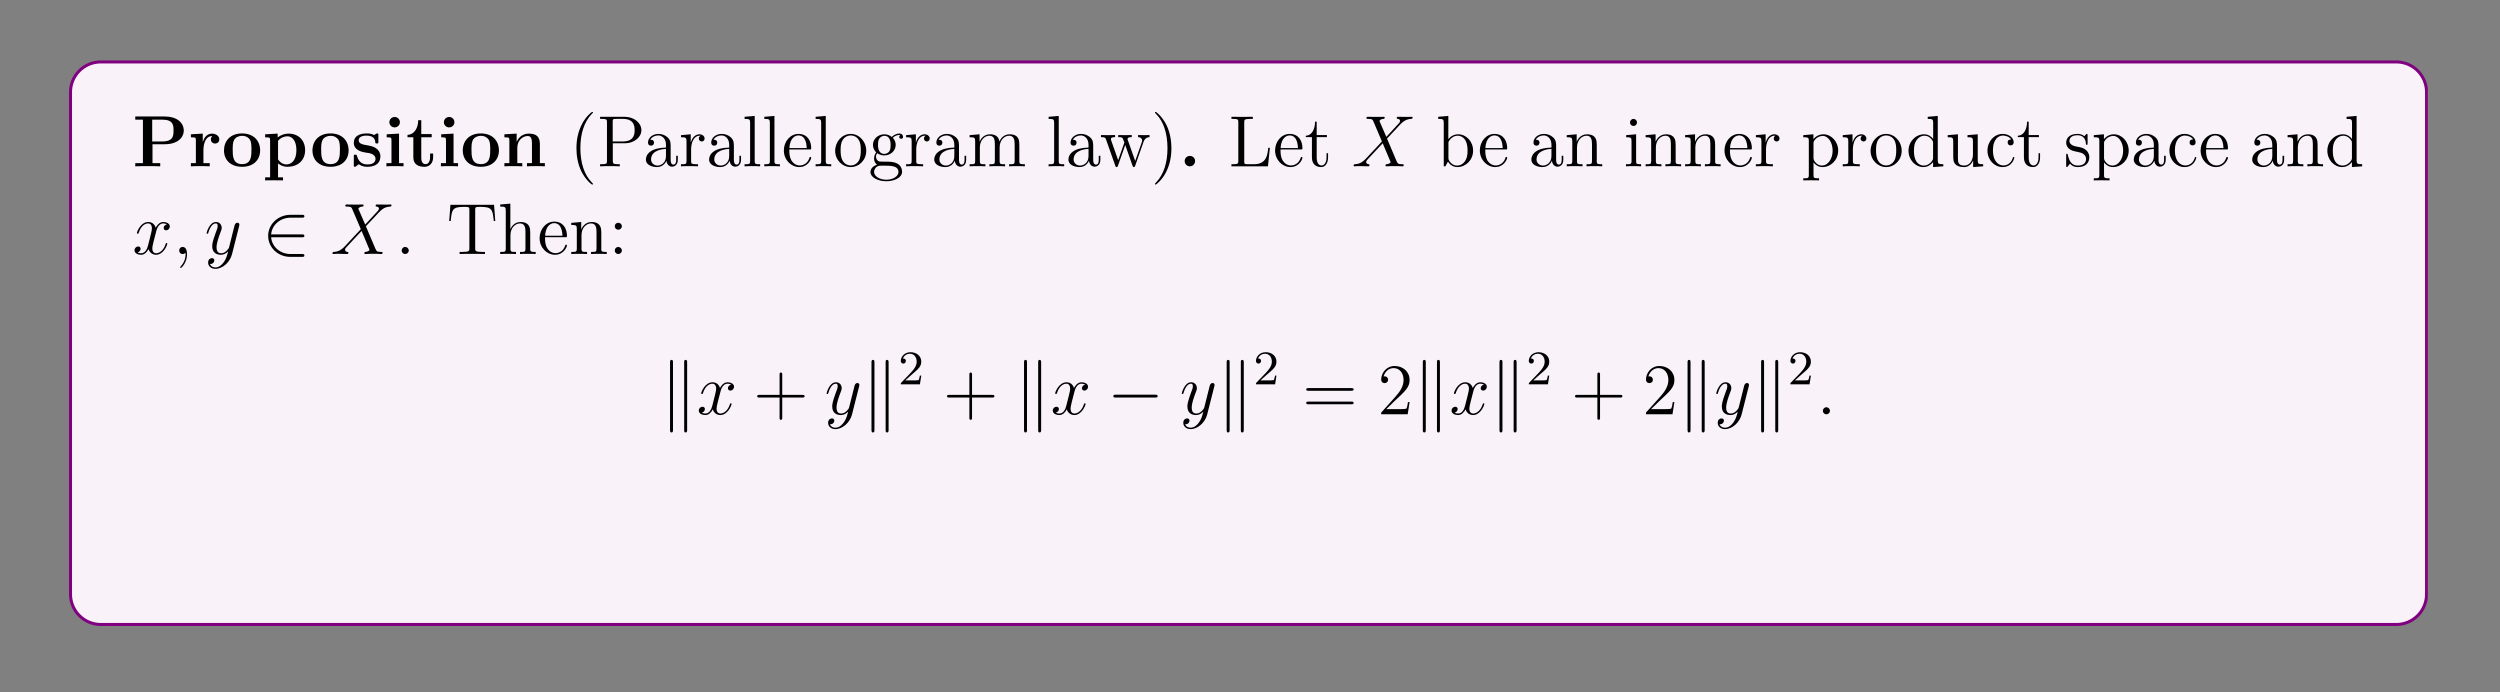 <?xml version="1.0" encoding="UTF-8"?>
<svg xmlns="http://www.w3.org/2000/svg" xmlns:xlink="http://www.w3.org/1999/xlink" width="408.468" height="113.076" viewBox="0 0 408.468 113.076">
<rect x="0" y="0" width="408.468" height="113.076" fill="#808080" stroke="none"/>
<defs>
<g>
<g id="glyph-0-0">
<path d="M 8.375 -5.844 C 8.375 -7.125 7.25 -8.141 5.297 -8.141 L 0.453 -8.141 L 0.453 -7.625 L 1.703 -7.625 L 1.703 -0.516 L 0.453 -0.516 L 0.453 0 C 0.797 -0.031 2.062 -0.031 2.484 -0.031 C 2.922 -0.031 4.188 -0.031 4.531 0 L 4.531 -0.516 L 3.266 -0.516 L 3.266 -3.609 L 5.297 -3.609 C 7.266 -3.609 8.375 -4.625 8.375 -5.844 Z M 6.703 -5.844 C 6.703 -5.062 6.703 -4.062 4.859 -4.062 L 3.219 -4.062 L 3.219 -7.625 L 4.859 -7.625 C 6.703 -7.625 6.703 -6.656 6.703 -5.844 Z M 6.703 -5.844 "/>
</g>
<g id="glyph-0-1">
<path d="M 5.062 -4.406 C 5.062 -5 4.453 -5.344 3.875 -5.344 C 2.938 -5.344 2.531 -4.516 2.375 -4.016 L 2.359 -4.016 L 2.359 -5.344 L 0.422 -5.234 L 0.422 -4.734 C 1.156 -4.734 1.234 -4.734 1.234 -4.266 L 1.234 -0.516 L 0.422 -0.516 L 0.422 0 C 0.688 -0.031 1.578 -0.031 1.906 -0.031 C 2.25 -0.031 3.219 -0.031 3.5 0 L 3.5 -0.516 L 2.469 -0.516 L 2.469 -2.672 C 2.469 -3.062 2.547 -4.953 3.938 -4.953 C 3.766 -4.812 3.688 -4.609 3.688 -4.406 C 3.688 -3.906 4.078 -3.719 4.375 -3.719 C 4.672 -3.719 5.062 -3.906 5.062 -4.406 Z M 5.062 -4.406 "/>
</g>
<g id="glyph-0-2">
<path d="M 6.281 -2.594 C 6.281 -4.203 5.188 -5.375 3.328 -5.375 C 1.406 -5.375 0.375 -4.141 0.375 -2.594 C 0.375 -1.047 1.453 0.078 3.328 0.078 C 5.25 0.078 6.281 -1.109 6.281 -2.594 Z M 4.859 -2.719 C 4.859 -1.734 4.859 -0.359 3.328 -0.359 C 1.797 -0.359 1.797 -1.75 1.797 -2.719 C 1.797 -3.266 1.797 -3.859 2.016 -4.297 C 2.281 -4.766 2.812 -4.984 3.328 -4.984 C 4 -4.984 4.422 -4.656 4.625 -4.328 C 4.859 -3.906 4.859 -3.281 4.859 -2.719 Z M 4.859 -2.719 "/>
</g>
<g id="glyph-0-3">
<path d="M 6.953 -2.641 C 6.953 -4.281 5.844 -5.344 4.25 -5.344 C 3.547 -5.344 2.938 -5.094 2.469 -4.719 L 2.469 -5.344 L 0.422 -5.234 L 0.422 -4.734 C 1.156 -4.734 1.234 -4.734 1.234 -4.266 L 1.234 1.797 L 0.422 1.797 L 0.422 2.297 C 0.688 2.281 1.547 2.281 1.875 2.281 C 2.203 2.281 3.078 2.281 3.344 2.297 L 3.344 1.797 L 2.531 1.797 L 2.531 -0.484 C 2.828 -0.219 3.344 0.078 4.062 0.078 C 5.688 0.078 6.953 -0.906 6.953 -2.641 Z M 5.531 -2.641 C 5.531 -0.922 4.672 -0.312 3.906 -0.312 C 3.406 -0.312 2.891 -0.578 2.531 -1.141 L 2.531 -4.156 C 2.969 -4.719 3.594 -4.906 4.062 -4.906 C 4.828 -4.906 5.531 -4.203 5.531 -2.641 Z M 5.531 -2.641 "/>
</g>
<g id="glyph-0-4">
<path d="M 4.797 -1.656 C 4.797 -2.219 4.5 -2.609 4.25 -2.828 C 3.766 -3.219 3.375 -3.297 2.734 -3.422 C 1.969 -3.547 1.25 -3.672 1.25 -4.25 C 1.25 -5.016 2.312 -5.016 2.562 -5.016 C 3.875 -5.016 3.953 -4.188 3.969 -3.891 C 3.984 -3.734 4.078 -3.734 4.219 -3.734 C 4.469 -3.734 4.469 -3.766 4.469 -4.047 L 4.469 -5.062 C 4.469 -5.297 4.469 -5.375 4.297 -5.375 C 4.219 -5.375 4.203 -5.375 4.016 -5.266 C 3.969 -5.234 3.844 -5.141 3.781 -5.109 C 3.453 -5.297 3.016 -5.375 2.578 -5.375 C 2.234 -5.375 0.453 -5.375 0.453 -3.828 C 0.453 -2.578 1.922 -2.328 2.281 -2.266 C 2.609 -2.203 3 -2.141 3.047 -2.141 C 3.516 -2.031 4 -1.734 4 -1.234 C 4 -0.312 2.922 -0.312 2.672 -0.312 C 2.062 -0.312 1.312 -0.516 0.984 -1.656 C 0.906 -1.891 0.906 -1.906 0.703 -1.906 C 0.453 -1.906 0.453 -1.875 0.453 -1.594 L 0.453 -0.234 C 0.453 -0.016 0.453 0.078 0.625 0.078 C 0.719 0.078 0.734 0.078 0.969 -0.125 L 1.281 -0.344 C 1.812 0.078 2.453 0.078 2.672 0.078 C 3.328 0.078 4.797 -0.078 4.797 -1.656 Z M 4.797 -1.656 "/>
</g>
<g id="glyph-0-5">
<path d="M 3.312 0 L 3.312 -0.516 L 2.578 -0.516 L 2.578 -5.344 L 0.562 -5.234 L 0.562 -4.734 C 1.25 -4.734 1.344 -4.734 1.344 -4.266 L 1.344 -0.516 L 0.516 -0.516 L 0.516 0 C 0.797 -0.031 1.609 -0.031 1.938 -0.031 C 2.266 -0.031 3.031 -0.031 3.312 0 Z M 2.719 -7.203 C 2.719 -7.703 2.312 -8.062 1.859 -8.062 C 1.375 -8.062 1 -7.672 1 -7.203 C 1 -6.719 1.406 -6.359 1.844 -6.359 C 2.344 -6.359 2.719 -6.75 2.719 -7.203 Z M 2.719 -7.203 "/>
</g>
<g id="glyph-0-6">
<path d="M 4.438 -1.469 L 4.438 -2.094 L 3.938 -2.094 L 3.938 -1.484 C 3.938 -0.703 3.578 -0.359 3.219 -0.359 C 2.5 -0.359 2.5 -1.156 2.5 -1.422 L 2.5 -4.75 L 4.203 -4.75 L 4.203 -5.266 L 2.5 -5.266 L 2.5 -7.531 L 2 -7.531 C 2 -6.359 1.422 -5.188 0.25 -5.141 L 0.25 -4.75 L 1.203 -4.75 L 1.203 -1.453 C 1.203 -0.203 2.188 0.078 3.031 0.078 C 3.906 0.078 4.438 -0.594 4.438 -1.469 Z M 4.438 -1.469 "/>
</g>
<g id="glyph-0-7">
<path d="M 7.109 0 L 7.109 -0.516 L 6.297 -0.516 L 6.297 -3.625 C 6.297 -4.75 5.812 -5.344 4.5 -5.344 C 3.656 -5.344 2.922 -4.922 2.516 -4.031 L 2.5 -4.031 L 2.5 -5.344 L 0.5 -5.234 L 0.5 -4.734 C 1.234 -4.734 1.312 -4.734 1.312 -4.266 L 1.312 -0.516 L 0.5 -0.516 L 0.5 0 C 0.766 -0.031 1.625 -0.031 1.953 -0.031 C 2.281 -0.031 3.156 -0.031 3.422 0 L 3.422 -0.516 L 2.609 -0.516 L 2.609 -3.031 C 2.609 -4.312 3.562 -4.953 4.312 -4.953 C 4.75 -4.953 5 -4.656 5 -3.766 L 5 -0.516 L 4.188 -0.516 L 4.188 0 C 4.453 -0.031 5.312 -0.031 5.641 -0.031 C 5.984 -0.031 6.844 -0.031 7.109 0 Z M 7.109 0 "/>
</g>
<g id="glyph-0-8">
<path d="M 2.703 -0.859 C 2.703 -1.344 2.312 -1.703 1.844 -1.703 C 1.391 -1.703 1 -1.344 1 -0.859 C 1 -0.375 1.391 0 1.844 0 C 2.312 0 2.703 -0.375 2.703 -0.859 Z M 2.703 -0.859 "/>
</g>
<g id="glyph-1-0">
<path d="M 3.859 2.875 C 3.859 2.844 3.859 2.828 3.656 2.625 C 2.469 1.422 1.797 -0.531 1.797 -2.953 C 1.797 -5.25 2.359 -7.234 3.734 -8.641 C 3.859 -8.734 3.859 -8.766 3.859 -8.797 C 3.859 -8.875 3.797 -8.891 3.75 -8.891 C 3.594 -8.891 2.625 -8.047 2.047 -6.875 C 1.438 -5.688 1.156 -4.406 1.156 -2.953 C 1.156 -1.891 1.328 -0.484 1.938 0.781 C 2.641 2.203 3.609 2.984 3.75 2.984 C 3.797 2.984 3.859 2.953 3.859 2.875 Z M 3.859 2.875 "/>
</g>
<g id="glyph-1-1">
<path d="M 7.25 -5.906 C 7.25 -7.062 6.094 -8.094 4.5 -8.094 L 0.5 -8.094 L 0.5 -7.75 L 0.734 -7.75 C 1.594 -7.75 1.625 -7.641 1.625 -7.203 L 1.625 -0.906 C 1.625 -0.469 1.594 -0.344 0.734 -0.344 L 0.5 -0.344 L 0.5 0 C 0.781 -0.031 1.75 -0.031 2.094 -0.031 C 2.453 -0.031 3.422 -0.031 3.719 0 L 3.719 -0.344 L 3.469 -0.344 C 2.625 -0.344 2.578 -0.469 2.578 -0.906 L 2.578 -3.766 L 4.594 -3.766 C 5.984 -3.766 7.25 -4.703 7.25 -5.906 Z M 6.141 -5.906 C 6.141 -5.406 6.141 -4.062 4.203 -4.062 L 2.562 -4.062 L 2.562 -7.281 C 2.562 -7.672 2.578 -7.75 3.109 -7.75 L 4.219 -7.75 C 6.141 -7.75 6.141 -6.422 6.141 -5.906 Z M 6.141 -5.906 "/>
</g>
<g id="glyph-1-2">
<path d="M 5.625 -1.062 L 5.625 -1.719 L 5.359 -1.719 L 5.359 -1.062 C 5.359 -0.375 5.078 -0.281 4.906 -0.281 C 4.453 -0.281 4.453 -0.906 4.453 -1.094 L 4.453 -3.172 C 4.453 -3.812 4.453 -4.281 3.938 -4.75 C 3.516 -5.125 2.984 -5.297 2.469 -5.297 C 1.5 -5.297 0.75 -4.656 0.75 -3.875 C 0.75 -3.531 0.969 -3.375 1.25 -3.375 C 1.531 -3.375 1.734 -3.562 1.734 -3.859 C 1.734 -4.344 1.297 -4.344 1.125 -4.344 C 1.406 -4.844 1.969 -5.047 2.438 -5.047 C 2.984 -5.047 3.688 -4.594 3.688 -3.531 L 3.688 -3.062 C 1.297 -3.031 0.406 -2.031 0.406 -1.109 C 0.406 -0.172 1.5 0.125 2.219 0.125 C 3 0.125 3.531 -0.359 3.766 -0.922 C 3.812 -0.375 4.172 0.062 4.688 0.062 C 4.938 0.062 5.625 -0.109 5.625 -1.062 Z M 3.688 -1.672 C 3.688 -0.516 2.828 -0.125 2.312 -0.125 C 1.734 -0.125 1.25 -0.547 1.25 -1.109 C 1.25 -2.688 3.266 -2.828 3.688 -2.844 Z M 3.688 -1.672 "/>
</g>
<g id="glyph-1-3">
<path d="M 4.188 -4.547 C 4.188 -4.891 3.859 -5.234 3.359 -5.234 C 2.344 -5.234 2 -4.141 1.938 -3.906 L 1.922 -3.906 L 1.922 -5.234 L 0.328 -5.094 L 0.328 -4.75 C 1.141 -4.75 1.234 -4.672 1.234 -4.094 L 1.234 -0.875 C 1.234 -0.344 1.109 -0.344 0.328 -0.344 L 0.328 0 C 0.672 -0.031 1.312 -0.031 1.672 -0.031 C 2 -0.031 2.828 -0.031 3.109 0 L 3.109 -0.344 L 2.875 -0.344 C 2 -0.344 1.984 -0.469 1.984 -0.906 L 1.984 -2.766 C 1.984 -3.906 2.453 -5 3.375 -5 C 3.469 -5 3.484 -5 3.531 -4.984 C 3.438 -4.938 3.25 -4.859 3.25 -4.547 C 3.25 -4.203 3.516 -4.062 3.719 -4.062 C 3.953 -4.062 4.188 -4.219 4.188 -4.547 Z M 4.188 -4.547 "/>
</g>
<g id="glyph-1-4">
<path d="M 2.938 0 L 2.938 -0.344 C 2.188 -0.344 2.047 -0.344 2.047 -0.875 L 2.047 -8.234 L 0.391 -8.094 L 0.391 -7.75 C 1.203 -7.75 1.297 -7.672 1.297 -7.094 L 1.297 -0.875 C 1.297 -0.344 1.156 -0.344 0.391 -0.344 L 0.391 0 C 0.719 -0.031 1.297 -0.031 1.656 -0.031 C 2.016 -0.031 2.609 -0.031 2.938 0 Z M 2.938 0 "/>
</g>
<g id="glyph-1-5">
<path d="M 4.828 -1.406 C 4.828 -1.484 4.766 -1.531 4.703 -1.531 C 4.594 -1.531 4.578 -1.469 4.547 -1.406 C 4.25 -0.422 3.453 -0.141 2.953 -0.141 C 2.453 -0.141 1.25 -0.469 1.25 -2.531 L 1.25 -2.75 L 4.547 -2.75 C 4.797 -2.75 4.828 -2.75 4.828 -2.984 C 4.828 -4.172 4.188 -5.297 2.75 -5.297 C 1.406 -5.297 0.359 -4.062 0.359 -2.594 C 0.359 -1.031 1.562 0.125 2.875 0.125 C 4.297 0.125 4.828 -1.156 4.828 -1.406 Z M 4.094 -2.984 L 1.266 -2.984 C 1.359 -4.844 2.406 -5.047 2.734 -5.047 C 4.016 -5.047 4.078 -3.375 4.094 -2.984 Z M 4.094 -2.984 "/>
</g>
<g id="glyph-1-6">
<path d="M 5.438 -2.531 C 5.438 -4.062 4.281 -5.297 2.906 -5.297 C 1.484 -5.297 0.359 -4.031 0.359 -2.531 C 0.359 -1.016 1.547 0.125 2.891 0.125 C 4.297 0.125 5.438 -1.047 5.438 -2.531 Z M 4.547 -2.641 C 4.547 -2.234 4.547 -1.5 4.234 -0.938 C 3.906 -0.375 3.359 -0.141 2.906 -0.141 C 2.469 -0.141 1.938 -0.328 1.594 -0.906 C 1.266 -1.453 1.25 -2.141 1.25 -2.641 C 1.25 -3.094 1.25 -3.812 1.625 -4.359 C 1.953 -4.859 2.484 -5.047 2.891 -5.047 C 3.359 -5.047 3.859 -4.844 4.172 -4.375 C 4.547 -3.828 4.547 -3.078 4.547 -2.641 Z M 4.547 -2.641 "/>
</g>
<g id="glyph-1-7">
<path d="M 5.641 -4.812 C 5.641 -5.031 5.469 -5.359 5.047 -5.359 C 4.438 -5.359 3.969 -4.984 3.812 -4.797 C 3.453 -5.078 3.031 -5.234 2.578 -5.234 C 1.516 -5.234 0.719 -4.422 0.719 -3.516 C 0.719 -2.828 1.141 -2.391 1.25 -2.281 C 1.109 -2.109 0.906 -1.766 0.906 -1.297 C 0.906 -0.609 1.312 -0.312 1.406 -0.266 C 0.859 -0.109 0.312 0.312 0.312 0.938 C 0.312 1.75 1.438 2.438 2.891 2.438 C 4.312 2.438 5.484 1.797 5.484 0.906 C 5.484 0.609 5.391 -0.078 4.688 -0.453 C 4.078 -0.766 3.484 -0.766 2.469 -0.766 C 1.75 -0.766 1.656 -0.766 1.453 -0.984 C 1.328 -1.109 1.219 -1.328 1.219 -1.578 C 1.219 -1.781 1.297 -1.984 1.406 -2.141 C 1.969 -1.781 2.438 -1.781 2.578 -1.781 C 3.641 -1.781 4.438 -2.578 4.438 -3.5 C 4.438 -3.812 4.344 -4.266 3.969 -4.656 C 4.422 -5.125 4.984 -5.125 5.047 -5.125 C 5.094 -5.125 5.141 -5.125 5.188 -5.094 C 5.078 -5.047 5.016 -4.938 5.016 -4.797 C 5.016 -4.641 5.141 -4.5 5.328 -4.5 C 5.422 -4.5 5.641 -4.547 5.641 -4.812 Z M 3.609 -3.516 C 3.609 -3.297 3.609 -2.812 3.422 -2.484 C 3.188 -2.141 2.828 -2.031 2.578 -2.031 C 1.547 -2.031 1.547 -3.219 1.547 -3.5 C 1.547 -3.719 1.547 -4.203 1.75 -4.516 C 1.969 -4.859 2.328 -4.984 2.578 -4.984 C 3.609 -4.984 3.609 -3.781 3.609 -3.516 Z M 4.891 0.922 C 4.891 1.625 4 2.188 2.906 2.188 C 1.766 2.188 0.906 1.594 0.906 0.922 C 0.906 0.828 0.922 0.375 1.375 0.062 C 1.641 -0.109 1.75 -0.109 2.578 -0.109 C 3.562 -0.109 4.891 -0.109 4.891 0.922 Z M 4.891 0.922 "/>
</g>
<g id="glyph-1-8">
<path d="M 9.406 0 L 9.406 -0.344 C 8.812 -0.344 8.516 -0.344 8.5 -0.703 L 8.5 -2.875 C 8.5 -3.984 8.5 -4.312 8.234 -4.703 C 7.891 -5.156 7.328 -5.234 6.922 -5.234 C 5.938 -5.234 5.438 -4.516 5.25 -4.062 C 5.094 -4.969 4.453 -5.234 3.703 -5.234 C 2.547 -5.234 2.094 -4.25 2 -4.016 L 2 -5.234 L 0.375 -5.094 L 0.375 -4.75 C 1.188 -4.75 1.281 -4.672 1.281 -4.094 L 1.281 -0.875 C 1.281 -0.344 1.156 -0.344 0.375 -0.344 L 0.375 0 C 0.688 -0.031 1.328 -0.031 1.656 -0.031 C 2 -0.031 2.641 -0.031 2.953 0 L 2.953 -0.344 C 2.188 -0.344 2.047 -0.344 2.047 -0.875 L 2.047 -3.078 C 2.047 -4.328 2.875 -5 3.609 -5 C 4.344 -5 4.5 -4.391 4.5 -3.672 L 4.5 -0.875 C 4.5 -0.344 4.375 -0.344 3.609 -0.344 L 3.609 0 C 3.906 -0.031 4.547 -0.031 4.891 -0.031 C 5.234 -0.031 5.875 -0.031 6.172 0 L 6.172 -0.344 C 5.422 -0.344 5.281 -0.344 5.281 -0.875 L 5.281 -3.078 C 5.281 -4.328 6.094 -5 6.828 -5 C 7.562 -5 7.734 -4.391 7.734 -3.672 L 7.734 -0.875 C 7.734 -0.344 7.609 -0.344 6.828 -0.344 L 6.828 0 C 7.141 -0.031 7.781 -0.031 8.109 -0.031 C 8.453 -0.031 9.094 -0.031 9.406 0 Z M 9.406 0 "/>
</g>
<g id="glyph-1-9">
<path d="M 8.156 -4.766 L 8.156 -5.109 C 7.859 -5.094 7.656 -5.094 7.281 -5.094 L 6.281 -5.109 L 6.281 -4.766 C 6.812 -4.75 6.953 -4.422 6.953 -4.203 C 6.953 -4.203 6.953 -4.109 6.906 -3.984 L 5.812 -0.875 L 4.625 -4.234 C 4.562 -4.375 4.562 -4.406 4.562 -4.438 C 4.562 -4.766 5 -4.766 5.25 -4.766 L 5.25 -5.109 C 4.922 -5.094 4.438 -5.094 4.094 -5.094 L 3.031 -5.109 L 3.031 -4.766 C 3.469 -4.766 3.625 -4.75 3.766 -4.594 C 3.812 -4.516 3.969 -4.125 4.047 -3.891 L 3.031 -1 L 1.891 -4.219 C 1.844 -4.375 1.844 -4.406 1.844 -4.453 C 1.844 -4.766 2.297 -4.766 2.531 -4.766 L 2.531 -5.109 C 2.234 -5.094 1.641 -5.094 1.312 -5.094 L 0.219 -5.109 L 0.219 -4.766 C 0.812 -4.766 0.938 -4.719 1.062 -4.344 L 2.562 -0.094 C 2.609 0.031 2.641 0.125 2.781 0.125 C 2.875 0.125 2.938 0.078 3 -0.109 L 4.188 -3.484 L 5.375 -0.109 C 5.438 0.078 5.484 0.125 5.594 0.125 C 5.734 0.125 5.766 0.031 5.812 -0.094 L 7.172 -3.984 C 7.438 -4.734 7.953 -4.75 8.156 -4.766 Z M 8.156 -4.766 "/>
</g>
<g id="glyph-1-10">
<path d="M 3.344 -2.953 C 3.344 -3.859 3.219 -5.328 2.562 -6.703 C 1.859 -8.125 0.891 -8.891 0.766 -8.891 C 0.719 -8.891 0.656 -8.875 0.656 -8.797 C 0.656 -8.766 0.656 -8.734 0.859 -8.531 C 2.047 -7.344 2.703 -5.391 2.703 -2.969 C 2.703 -0.672 2.141 1.312 0.766 2.719 C 0.656 2.828 0.656 2.844 0.656 2.875 C 0.656 2.953 0.719 2.984 0.766 2.984 C 0.906 2.984 1.891 2.125 2.469 0.953 C 3.078 -0.25 3.344 -1.531 3.344 -2.953 Z M 3.344 -2.953 "/>
</g>
<g id="glyph-1-11">
<path d="M 6.766 -3.031 L 6.5 -3.031 C 6.375 -1.844 6.219 -0.344 4.156 -0.344 L 3.125 -0.344 C 2.594 -0.344 2.578 -0.422 2.578 -0.812 L 2.578 -7.188 C 2.578 -7.609 2.594 -7.75 3.625 -7.75 L 3.984 -7.75 L 3.984 -8.094 C 3.641 -8.078 2.594 -8.078 2.188 -8.078 C 1.828 -8.078 0.766 -8.078 0.484 -8.094 L 0.484 -7.75 L 0.719 -7.75 C 1.578 -7.75 1.609 -7.641 1.609 -7.203 L 1.609 -0.906 C 1.609 -0.469 1.578 -0.344 0.719 -0.344 L 0.484 -0.344 L 0.484 0 L 6.453 0 Z M 6.766 -3.031 "/>
</g>
<g id="glyph-1-12">
<path d="M 3.859 -1.469 L 3.859 -2.141 L 3.609 -2.141 L 3.609 -1.5 C 3.609 -0.641 3.266 -0.141 2.797 -0.141 C 2 -0.141 2 -1.25 2 -1.453 L 2 -4.766 L 3.672 -4.766 L 3.672 -5.109 L 2 -5.109 L 2 -7.297 L 1.734 -7.297 C 1.719 -6.172 1.297 -5.047 0.219 -5 L 0.219 -4.766 L 1.219 -4.766 L 1.219 -1.469 C 1.219 -0.156 2.094 0.125 2.734 0.125 C 3.469 0.125 3.859 -0.609 3.859 -1.469 Z M 3.859 -1.469 "/>
</g>
<g id="glyph-1-13">
<path d="M 6.031 -2.562 C 6.031 -4.062 4.906 -5.234 3.594 -5.234 C 2.938 -5.234 2.391 -4.938 1.984 -4.438 L 1.984 -8.234 L 0.328 -8.094 L 0.328 -7.75 C 1.141 -7.75 1.234 -7.672 1.234 -7.094 L 1.234 0 L 1.5 0 L 1.922 -0.766 C 2.188 -0.328 2.703 0.125 3.469 0.125 C 4.828 0.125 6.031 -1.031 6.031 -2.562 Z M 5.125 -2.578 C 5.125 -1.781 5 -1.281 4.719 -0.859 C 4.484 -0.484 4.016 -0.125 3.422 -0.125 C 2.781 -0.125 2.359 -0.531 2.156 -0.859 C 2 -1.109 2 -1.156 2 -1.359 L 2 -3.797 C 2 -4.016 2 -4.031 2.141 -4.219 C 2.422 -4.656 2.938 -5 3.516 -5 C 3.875 -5 5.125 -4.844 5.125 -2.578 Z M 5.125 -2.578 "/>
</g>
<g id="glyph-1-14">
<path d="M 6.172 0 L 6.172 -0.344 C 5.578 -0.344 5.297 -0.344 5.281 -0.703 L 5.281 -2.875 C 5.281 -3.984 5.281 -4.312 5 -4.703 C 4.656 -5.156 4.109 -5.234 3.703 -5.234 C 2.547 -5.234 2.094 -4.25 2 -4.016 L 2 -5.234 L 0.375 -5.094 L 0.375 -4.75 C 1.188 -4.75 1.281 -4.672 1.281 -4.094 L 1.281 -0.875 C 1.281 -0.344 1.156 -0.344 0.375 -0.344 L 0.375 0 C 0.688 -0.031 1.328 -0.031 1.656 -0.031 C 2 -0.031 2.641 -0.031 2.953 0 L 2.953 -0.344 C 2.188 -0.344 2.047 -0.344 2.047 -0.875 L 2.047 -3.078 C 2.047 -4.328 2.875 -5 3.609 -5 C 4.344 -5 4.5 -4.391 4.5 -3.672 L 4.5 -0.875 C 4.5 -0.344 4.375 -0.344 3.609 -0.344 L 3.609 0 C 3.906 -0.031 4.547 -0.031 4.891 -0.031 C 5.234 -0.031 5.875 -0.031 6.172 0 Z M 6.172 0 "/>
</g>
<g id="glyph-1-15">
<path d="M 2.859 0 L 2.859 -0.344 C 2.094 -0.344 2.047 -0.406 2.047 -0.859 L 2.047 -5.234 L 0.422 -5.094 L 0.422 -4.75 C 1.188 -4.75 1.297 -4.688 1.297 -4.109 L 1.297 -0.875 C 1.297 -0.344 1.156 -0.344 0.391 -0.344 L 0.391 0 C 0.719 -0.031 1.297 -0.031 1.641 -0.031 C 1.766 -0.031 2.453 -0.031 2.859 0 Z M 2.188 -7.156 C 2.188 -7.516 1.906 -7.75 1.625 -7.75 C 1.297 -7.75 1.047 -7.484 1.047 -7.156 C 1.047 -6.859 1.297 -6.594 1.609 -6.594 C 1.969 -6.594 2.188 -6.875 2.188 -7.156 Z M 2.188 -7.156 "/>
</g>
<g id="glyph-1-16">
<path d="M 6.031 -2.562 C 6.031 -4.062 4.906 -5.234 3.609 -5.234 C 2.578 -5.234 2.016 -4.484 1.984 -4.438 L 1.984 -5.234 L 0.328 -5.094 L 0.328 -4.75 C 1.156 -4.75 1.234 -4.672 1.234 -4.156 L 1.234 1.422 C 1.234 1.953 1.109 1.953 0.328 1.953 L 0.328 2.297 C 0.641 2.281 1.281 2.281 1.609 2.281 C 1.953 2.281 2.594 2.281 2.906 2.297 L 2.906 1.953 C 2.141 1.953 2 1.953 2 1.422 L 2 -0.641 C 2.219 -0.344 2.703 0.125 3.469 0.125 C 4.828 0.125 6.031 -1.031 6.031 -2.562 Z M 5.125 -2.562 C 5.125 -1.156 4.312 -0.125 3.406 -0.125 C 3.031 -0.125 2.688 -0.266 2.453 -0.5 C 2.188 -0.766 2 -1.016 2 -1.344 L 2 -3.781 C 2 -4.016 2 -4.016 2.141 -4.203 C 2.484 -4.75 3.078 -4.969 3.516 -4.969 C 4.406 -4.969 5.125 -3.891 5.125 -2.562 Z M 5.125 -2.562 "/>
</g>
<g id="glyph-1-17">
<path d="M 6.109 0 L 6.109 -0.344 C 5.297 -0.344 5.203 -0.422 5.203 -1.016 L 5.203 -8.234 L 3.562 -8.094 L 3.562 -7.75 C 4.359 -7.75 4.453 -7.672 4.453 -7.094 L 4.453 -4.469 C 4.203 -4.812 3.703 -5.234 2.984 -5.234 C 1.594 -5.234 0.422 -4.062 0.422 -2.547 C 0.422 -1.047 1.547 0.125 2.844 0.125 C 3.75 0.125 4.266 -0.469 4.438 -0.703 L 4.438 0.125 Z M 4.438 -1.391 C 4.438 -1.172 4.438 -1.141 4.266 -0.875 C 3.984 -0.469 3.5 -0.125 2.906 -0.125 C 2.594 -0.125 1.312 -0.234 1.312 -2.531 C 1.312 -3.391 1.453 -3.859 1.719 -4.25 C 1.953 -4.625 2.438 -5 3.031 -5 C 3.766 -5 4.172 -4.453 4.297 -4.266 C 4.438 -4.062 4.438 -4.047 4.438 -3.828 Z M 4.438 -1.391 "/>
</g>
<g id="glyph-1-18">
<path d="M 6.172 0 L 6.172 -0.344 C 5.375 -0.344 5.281 -0.422 5.281 -1.016 L 5.281 -5.234 L 3.609 -5.094 L 3.609 -4.75 C 4.406 -4.75 4.5 -4.672 4.5 -4.094 L 4.5 -1.969 C 4.5 -0.953 3.969 -0.125 3.078 -0.125 C 2.109 -0.125 2.047 -0.672 2.047 -1.297 L 2.047 -5.234 L 0.375 -5.094 L 0.375 -4.75 C 1.281 -4.75 1.281 -4.719 1.281 -3.672 L 1.281 -1.891 C 1.281 -1.156 1.281 -0.719 1.641 -0.328 C 1.922 -0.031 2.406 0.125 3.016 0.125 C 3.219 0.125 3.594 0.125 4 -0.219 C 4.344 -0.5 4.531 -0.953 4.531 -0.953 L 4.531 0.125 Z M 6.172 0 "/>
</g>
<g id="glyph-1-19">
<path d="M 4.812 -1.406 C 4.812 -1.516 4.734 -1.516 4.703 -1.516 C 4.594 -1.516 4.578 -1.484 4.547 -1.344 C 4.281 -0.5 3.641 -0.141 3 -0.141 C 2.281 -0.141 1.312 -0.766 1.312 -2.578 C 1.312 -4.547 2.328 -5.031 2.922 -5.031 C 3.375 -5.031 4.016 -4.844 4.297 -4.391 C 4.156 -4.391 3.719 -4.391 3.719 -3.906 C 3.719 -3.609 3.906 -3.422 4.203 -3.422 C 4.469 -3.422 4.703 -3.578 4.703 -3.922 C 4.703 -4.719 3.859 -5.297 2.906 -5.297 C 1.516 -5.297 0.422 -4.062 0.422 -2.562 C 0.422 -1.047 1.547 0.125 2.891 0.125 C 4.453 0.125 4.812 -1.297 4.812 -1.406 Z M 4.812 -1.406 "/>
</g>
<g id="glyph-1-20">
<path d="M 4.172 -1.5 C 4.172 -2.141 3.781 -2.531 3.672 -2.625 C 3.25 -3 2.922 -3.078 2.141 -3.219 C 1.797 -3.281 0.922 -3.453 0.922 -4.156 C 0.922 -4.531 1.172 -5.078 2.234 -5.078 C 3.531 -5.078 3.609 -3.969 3.625 -3.609 C 3.641 -3.516 3.719 -3.516 3.766 -3.516 C 3.891 -3.516 3.891 -3.562 3.891 -3.781 L 3.891 -5.016 C 3.891 -5.234 3.891 -5.297 3.766 -5.297 C 3.672 -5.297 3.453 -5.031 3.375 -4.922 C 3 -5.219 2.625 -5.297 2.25 -5.297 C 0.812 -5.297 0.391 -4.5 0.391 -3.859 C 0.391 -3.719 0.391 -3.312 0.844 -2.891 C 1.219 -2.562 1.625 -2.484 2.172 -2.375 C 2.828 -2.234 2.984 -2.203 3.266 -1.969 C 3.484 -1.797 3.641 -1.531 3.641 -1.203 C 3.641 -0.688 3.344 -0.125 2.297 -0.125 C 1.516 -0.125 0.953 -0.562 0.688 -1.75 C 0.641 -1.969 0.625 -2 0.625 -2 C 0.609 -2.047 0.562 -2.047 0.516 -2.047 C 0.391 -2.047 0.391 -1.984 0.391 -1.766 L 0.391 -0.156 C 0.391 0.062 0.391 0.125 0.516 0.125 C 0.562 0.125 0.578 0.109 0.781 -0.141 C 0.844 -0.219 0.844 -0.25 1.016 -0.438 C 1.469 0.125 2.109 0.125 2.312 0.125 C 3.562 0.125 4.172 -0.562 4.172 -1.5 Z M 4.172 -1.5 "/>
</g>
<g id="glyph-1-21">
<path d="M 2.188 -0.578 C 2.188 -0.906 1.906 -1.156 1.609 -1.156 C 1.266 -1.156 1.031 -0.875 1.031 -0.578 C 1.031 -0.219 1.328 0 1.594 0 C 1.922 0 2.188 -0.25 2.188 -0.578 Z M 2.188 -0.578 "/>
</g>
<g id="glyph-1-22">
<path d="M 7.953 -5.391 L 7.75 -8.047 L 0.625 -8.047 L 0.422 -5.391 L 0.672 -5.391 C 0.844 -7.266 0.953 -7.703 2.828 -7.703 C 3.031 -7.703 3.375 -7.703 3.469 -7.672 C 3.703 -7.641 3.719 -7.5 3.719 -7.219 L 3.719 -0.906 C 3.719 -0.516 3.719 -0.344 2.547 -0.344 L 2.125 -0.344 L 2.125 0 C 2.5 -0.031 3.719 -0.031 4.188 -0.031 C 4.656 -0.031 5.875 -0.031 6.266 0 L 6.266 -0.344 L 5.828 -0.344 C 4.672 -0.344 4.672 -0.516 4.672 -0.906 L 4.672 -7.219 C 4.672 -7.516 4.703 -7.625 4.891 -7.672 C 4.984 -7.703 5.328 -7.703 5.547 -7.703 C 7.422 -7.703 7.531 -7.266 7.703 -5.391 Z M 7.953 -5.391 "/>
</g>
<g id="glyph-1-23">
<path d="M 6.172 0 L 6.172 -0.344 C 5.578 -0.344 5.297 -0.344 5.281 -0.703 L 5.281 -2.875 C 5.281 -3.984 5.281 -4.312 5 -4.703 C 4.656 -5.156 4.109 -5.234 3.703 -5.234 C 2.688 -5.234 2.203 -4.453 2.047 -4.094 L 2.031 -4.094 L 2.031 -8.234 L 0.375 -8.094 L 0.375 -7.75 C 1.188 -7.75 1.281 -7.672 1.281 -7.094 L 1.281 -0.875 C 1.281 -0.344 1.156 -0.344 0.375 -0.344 L 0.375 0 C 0.688 -0.031 1.328 -0.031 1.656 -0.031 C 2 -0.031 2.641 -0.031 2.953 0 L 2.953 -0.344 C 2.188 -0.344 2.047 -0.344 2.047 -0.875 L 2.047 -3.078 C 2.047 -4.328 2.875 -5 3.609 -5 C 4.344 -5 4.5 -4.391 4.5 -3.672 L 4.5 -0.875 C 4.5 -0.344 4.375 -0.344 3.609 -0.344 L 3.609 0 C 3.906 -0.031 4.547 -0.031 4.891 -0.031 C 5.234 -0.031 5.875 -0.031 6.172 0 Z M 6.172 0 "/>
</g>
<g id="glyph-1-24">
<path d="M 2.188 -4.547 C 2.188 -4.859 1.906 -5.109 1.609 -5.109 C 1.266 -5.109 1.031 -4.844 1.031 -4.547 C 1.031 -4.188 1.328 -3.969 1.594 -3.969 C 1.922 -3.969 2.188 -4.203 2.188 -4.547 Z M 2.188 -0.578 C 2.188 -0.906 1.906 -1.156 1.609 -1.156 C 1.266 -1.156 1.031 -0.875 1.031 -0.578 C 1.031 -0.219 1.328 0 1.594 0 C 1.922 0 2.188 -0.25 2.188 -0.578 Z M 2.188 -0.578 "/>
</g>
<g id="glyph-2-0">
<path d="M 5.641 -4.812 L 4.516 -7.406 C 4.672 -7.703 5.031 -7.75 5.172 -7.75 C 5.234 -7.75 5.375 -7.766 5.375 -7.969 C 5.375 -8.094 5.266 -8.094 5.188 -8.094 C 5 -8.094 4.75 -8.078 4.547 -8.078 L 3.859 -8.078 C 3.141 -8.078 2.625 -8.094 2.609 -8.094 C 2.516 -8.094 2.391 -8.094 2.391 -7.875 C 2.391 -7.75 2.5 -7.75 2.656 -7.75 C 3.344 -7.75 3.391 -7.641 3.516 -7.359 L 4.922 -4.062 L 2.344 -1.297 C 1.922 -0.844 1.406 -0.391 0.531 -0.344 C 0.391 -0.328 0.297 -0.328 0.297 -0.125 C 0.297 -0.078 0.312 0 0.438 0 C 0.609 0 0.781 -0.031 0.953 -0.031 L 1.5 -0.031 C 1.891 -0.031 2.297 0 2.672 0 C 2.75 0 2.891 0 2.891 -0.219 C 2.891 -0.328 2.812 -0.344 2.734 -0.344 C 2.5 -0.375 2.344 -0.5 2.344 -0.688 C 2.344 -0.891 2.484 -1.031 2.828 -1.391 L 3.891 -2.531 C 4.156 -2.812 4.781 -3.5 5.047 -3.766 L 6.281 -0.844 C 6.297 -0.812 6.344 -0.703 6.344 -0.688 C 6.344 -0.578 6.078 -0.375 5.703 -0.344 C 5.641 -0.344 5.5 -0.328 5.5 -0.125 C 5.5 0 5.625 0 5.688 0 C 5.875 0 6.125 -0.031 6.328 -0.031 L 7.625 -0.031 C 7.844 -0.031 8.062 0 8.266 0 C 8.344 0 8.484 0 8.484 -0.219 C 8.484 -0.344 8.359 -0.344 8.25 -0.344 C 7.547 -0.359 7.516 -0.422 7.312 -0.859 L 5.75 -4.531 L 7.266 -6.141 C 7.375 -6.266 7.656 -6.562 7.75 -6.672 C 8.266 -7.203 8.734 -7.703 9.703 -7.75 C 9.812 -7.766 9.938 -7.766 9.938 -7.969 C 9.938 -8.094 9.828 -8.094 9.781 -8.094 C 9.625 -8.094 9.438 -8.078 9.281 -8.078 L 8.734 -8.078 C 8.344 -8.078 7.938 -8.094 7.562 -8.094 C 7.484 -8.094 7.344 -8.094 7.344 -7.891 C 7.344 -7.766 7.422 -7.75 7.5 -7.75 C 7.688 -7.734 7.891 -7.641 7.891 -7.406 L 7.875 -7.391 C 7.859 -7.312 7.844 -7.188 7.703 -7.047 Z M 5.641 -4.812 "/>
</g>
<g id="glyph-2-1">
<path d="M 5.625 -4.844 C 5.234 -4.766 5.094 -4.484 5.094 -4.25 C 5.094 -3.969 5.328 -3.875 5.484 -3.875 C 5.844 -3.875 6.094 -4.188 6.094 -4.5 C 6.094 -5 5.531 -5.234 5.031 -5.234 C 4.312 -5.234 3.906 -4.516 3.797 -4.297 C 3.516 -5.188 2.781 -5.234 2.578 -5.234 C 1.359 -5.234 0.719 -3.672 0.719 -3.422 C 0.719 -3.375 0.766 -3.312 0.859 -3.312 C 0.953 -3.312 0.969 -3.375 1 -3.422 C 1.406 -4.75 2.188 -5 2.531 -5 C 3.078 -5 3.172 -4.5 3.172 -4.203 C 3.172 -3.953 3.109 -3.672 2.969 -3.109 L 2.562 -1.484 C 2.391 -0.766 2.047 -0.125 1.406 -0.125 C 1.359 -0.125 1.062 -0.125 0.812 -0.266 C 1.234 -0.359 1.328 -0.719 1.328 -0.859 C 1.328 -1.094 1.156 -1.234 0.922 -1.234 C 0.641 -1.234 0.328 -0.984 0.328 -0.609 C 0.328 -0.109 0.891 0.125 1.406 0.125 C 1.969 0.125 2.375 -0.328 2.625 -0.812 C 2.812 -0.125 3.406 0.125 3.844 0.125 C 5.047 0.125 5.688 -1.438 5.688 -1.703 C 5.688 -1.75 5.641 -1.797 5.578 -1.797 C 5.469 -1.797 5.453 -1.75 5.422 -1.656 C 5.094 -0.609 4.406 -0.125 3.875 -0.125 C 3.469 -0.125 3.234 -0.422 3.234 -0.906 C 3.234 -1.172 3.281 -1.359 3.469 -2.141 L 3.891 -3.766 C 4.062 -4.469 4.469 -5 5.016 -5 C 5.047 -5 5.375 -5 5.625 -4.844 Z M 5.625 -4.844 "/>
</g>
<g id="glyph-2-2">
<path d="M 2.312 0.047 C 2.312 -0.641 2.094 -1.156 1.594 -1.156 C 1.219 -1.156 1.031 -0.844 1.031 -0.578 C 1.031 -0.312 1.203 0 1.609 0 C 1.766 0 1.891 -0.047 2 -0.156 C 2.031 -0.172 2.047 -0.172 2.047 -0.172 C 2.078 -0.172 2.078 -0.016 2.078 0.047 C 2.078 0.438 2 1.203 1.312 1.984 C 1.188 2.125 1.188 2.141 1.188 2.172 C 1.188 2.234 1.25 2.281 1.297 2.281 C 1.406 2.281 2.312 1.406 2.312 0.047 Z M 2.312 0.047 "/>
</g>
<g id="glyph-2-3">
<path d="M 3.125 1.328 C 2.797 1.781 2.344 2.188 1.75 2.188 C 1.609 2.188 1.047 2.156 0.859 1.609 C 0.906 1.625 0.953 1.625 0.984 1.625 C 1.344 1.625 1.578 1.312 1.578 1.047 C 1.578 0.766 1.359 0.672 1.172 0.672 C 0.984 0.672 0.562 0.812 0.562 1.406 C 0.562 2 1.078 2.422 1.75 2.422 C 2.938 2.422 4.141 1.328 4.469 0.016 L 5.641 -4.609 C 5.641 -4.672 5.672 -4.75 5.672 -4.812 C 5.672 -5 5.531 -5.109 5.344 -5.109 C 5.234 -5.109 5 -5.062 4.891 -4.703 L 4.016 -1.219 C 3.969 -1.016 3.969 -0.984 3.859 -0.859 C 3.625 -0.516 3.234 -0.125 2.672 -0.125 C 2 -0.125 1.938 -0.766 1.938 -1.094 C 1.938 -1.766 2.266 -2.688 2.578 -3.531 C 2.719 -3.875 2.781 -4.047 2.781 -4.281 C 2.781 -4.781 2.438 -5.234 1.844 -5.234 C 0.766 -5.234 0.312 -3.516 0.312 -3.422 C 0.312 -3.375 0.375 -3.312 0.453 -3.312 C 0.562 -3.312 0.562 -3.359 0.609 -3.516 C 0.906 -4.516 1.359 -5 1.812 -5 C 1.922 -5 2.125 -5 2.125 -4.594 C 2.125 -4.297 2 -3.953 1.812 -3.5 C 1.234 -1.938 1.234 -1.547 1.234 -1.266 C 1.234 -0.141 2.047 0.125 2.625 0.125 C 2.984 0.125 3.406 0.016 3.812 -0.422 L 3.828 -0.422 C 3.656 0.281 3.531 0.75 3.125 1.328 Z M 3.125 1.328 "/>
</g>
<g id="glyph-2-4">
<path d="M 2.188 -0.562 C 2.188 -0.906 1.891 -1.156 1.609 -1.156 C 1.266 -1.156 1.031 -0.859 1.031 -0.578 C 1.031 -0.234 1.312 0 1.594 0 C 1.938 0 2.188 -0.281 2.188 -0.562 Z M 2.188 -0.562 "/>
</g>
<g id="glyph-3-0">
<path d="M 6.5 -2.734 C 6.703 -2.734 6.906 -2.734 6.906 -2.969 C 6.906 -3.203 6.703 -3.203 6.5 -3.203 L 1.469 -3.203 C 1.609 -4.797 2.984 -5.938 4.656 -5.938 L 6.5 -5.938 C 6.703 -5.938 6.906 -5.938 6.906 -6.172 C 6.906 -6.406 6.703 -6.406 6.5 -6.406 L 4.625 -6.406 C 2.594 -6.406 0.984 -4.859 0.984 -2.969 C 0.984 -1.062 2.594 0.469 4.625 0.469 L 6.5 0.469 C 6.703 0.469 6.906 0.469 6.906 0.234 C 6.906 0 6.703 0 6.5 0 L 4.656 0 C 2.984 0 1.609 -1.141 1.469 -2.734 Z M 6.5 -2.734 "/>
</g>
<g id="glyph-3-1">
<path d="M 2.047 -8.484 C 2.047 -8.688 2.047 -8.891 1.797 -8.891 C 1.562 -8.891 1.562 -8.641 1.562 -8.453 L 1.562 2.531 C 1.562 2.719 1.562 2.969 1.797 2.969 C 2.047 2.969 2.047 2.75 2.047 2.562 Z M 4.359 -8.453 C 4.359 -8.641 4.359 -8.891 4.109 -8.891 C 3.875 -8.891 3.875 -8.688 3.875 -8.484 L 3.875 2.562 C 3.875 2.75 3.875 2.969 4.109 2.969 C 4.359 2.969 4.359 2.703 4.359 2.531 Z M 4.359 -8.453 "/>
</g>
<g id="glyph-3-2">
<path d="M 7.812 -2.734 C 8.016 -2.734 8.234 -2.734 8.234 -2.969 C 8.234 -3.203 8.016 -3.203 7.812 -3.203 L 1.406 -3.203 C 1.203 -3.203 0.984 -3.203 0.984 -2.969 C 0.984 -2.734 1.203 -2.734 1.406 -2.734 Z M 7.812 -2.734 "/>
</g>
<g id="glyph-4-0">
<path d="M 4.734 -2.734 L 8 -2.734 C 8.172 -2.734 8.391 -2.734 8.391 -2.953 C 8.391 -3.172 8.188 -3.172 8 -3.172 L 4.734 -3.172 L 4.734 -6.453 C 4.734 -6.625 4.734 -6.828 4.516 -6.828 C 4.297 -6.828 4.297 -6.625 4.297 -6.453 L 4.297 -3.172 L 1.016 -3.172 C 0.859 -3.172 0.641 -3.172 0.641 -2.969 C 0.641 -2.734 0.844 -2.734 1.016 -2.734 L 4.297 -2.734 L 4.297 0.531 C 4.297 0.703 4.297 0.906 4.5 0.906 C 4.734 0.906 4.734 0.719 4.734 0.531 Z M 4.734 -2.734 "/>
</g>
<g id="glyph-4-1">
<path d="M 8 -3.844 C 8.172 -3.844 8.391 -3.844 8.391 -4.062 C 8.391 -4.281 8.188 -4.281 8 -4.281 L 1.016 -4.281 C 0.859 -4.281 0.641 -4.281 0.641 -4.062 C 0.641 -3.844 0.844 -3.844 1.016 -3.844 Z M 8 -1.641 C 8.172 -1.641 8.391 -1.641 8.391 -1.844 C 8.391 -2.078 8.188 -2.078 8 -2.078 L 1.016 -2.078 C 0.859 -2.078 0.641 -2.078 0.641 -1.859 C 0.641 -1.641 0.844 -1.641 1.016 -1.641 Z M 8 -1.641 "/>
</g>
<g id="glyph-4-2">
<path d="M 5.219 -2 L 4.953 -2 C 4.922 -1.797 4.828 -1.141 4.703 -0.953 C 4.625 -0.844 3.953 -0.844 3.594 -0.844 L 1.406 -0.844 C 1.719 -1.109 2.438 -1.875 2.75 -2.156 C 4.547 -3.812 5.219 -4.438 5.219 -5.609 C 5.219 -6.969 4.141 -7.891 2.766 -7.891 C 1.391 -7.891 0.578 -6.719 0.578 -5.688 C 0.578 -5.094 1.109 -5.094 1.141 -5.094 C 1.391 -5.094 1.703 -5.266 1.703 -5.641 C 1.703 -5.984 1.469 -6.203 1.141 -6.203 C 1.031 -6.203 1.016 -6.203 0.969 -6.188 C 1.203 -7 1.844 -7.547 2.609 -7.547 C 3.609 -7.547 4.234 -6.703 4.234 -5.609 C 4.234 -4.594 3.656 -3.719 2.984 -2.969 L 0.578 -0.281 L 0.578 0 L 4.906 0 Z M 5.219 -2 "/>
</g>
<g id="glyph-5-0">
<path d="M 2.234 -1.609 C 2.359 -1.734 2.688 -2 2.812 -2.109 C 3.312 -2.547 3.766 -2.984 3.766 -3.703 C 3.766 -4.656 2.984 -5.25 2 -5.25 C 1.047 -5.25 0.422 -4.531 0.422 -3.828 C 0.422 -3.453 0.734 -3.391 0.844 -3.391 C 1 -3.391 1.25 -3.516 1.25 -3.812 C 1.25 -4.219 0.859 -4.219 0.766 -4.219 C 0.984 -4.797 1.516 -5 1.906 -5 C 2.641 -5 3.016 -4.375 3.016 -3.703 C 3.016 -2.891 2.438 -2.281 1.516 -1.328 L 0.516 -0.297 C 0.422 -0.219 0.422 -0.203 0.422 0 L 3.547 0 L 3.766 -1.422 L 3.531 -1.422 C 3.5 -1.25 3.438 -0.859 3.344 -0.719 C 3.297 -0.641 2.703 -0.641 2.562 -0.641 L 1.156 -0.641 Z M 2.234 -1.609 "/>
</g>
</g>
<clipPath id="clip-0">
<path clip-rule="nonzero" d="M 11.273 10 L 396.672 10 L 396.672 102.277 L 11.273 102.277 Z M 11.273 10 "/>
</clipPath>
<clipPath id="clip-1">
<path clip-rule="nonzero" d="M 11.52 97.09 L 11.52 15.07 C 11.52 12.34 13.734 10.129 16.461 10.129 L 391.484 10.129 C 394.215 10.129 396.426 12.34 396.426 15.07 L 396.426 97.09 C 396.426 99.816 394.215 102.031 391.484 102.031 L 16.461 102.031 C 13.734 102.031 11.52 99.816 11.52 97.09 Z M 11.52 97.09 "/>
</clipPath>
<clipPath id="clip-2">
<path clip-rule="nonzero" d="M 11.273 9.879 L 396.672 9.879 L 396.672 102.277 L 11.273 102.277 Z M 11.273 9.879 "/>
</clipPath>
</defs>
<g clip-path="url(#clip-0)">
<g clip-path="url(#clip-1)">
<path fill-rule="nonzero" fill="rgb(97.499%, 95%, 97.499%)" fill-opacity="1" d="M 11.52 97.09 L 11.52 15.07 C 11.52 12.34 13.734 10.129 16.461 10.129 L 391.484 10.129 C 394.215 10.129 396.426 12.34 396.426 15.07 L 396.426 97.09 C 396.426 99.816 394.215 102.031 391.484 102.031 L 16.461 102.031 C 13.734 102.031 11.52 99.816 11.52 97.09 Z M 11.52 97.09 "/>
</g>
</g>
<g clip-path="url(#clip-2)">
<path fill="none" stroke-width="0.498" stroke-linecap="butt" stroke-linejoin="miter" stroke="rgb(50%, 0%, 50%)" stroke-opacity="1" stroke-miterlimit="10" d="M 0.248 5.23 L 0.248 87.92 C 0.248 90.672 2.481 92.901 5.23 92.901 L 383.317 92.901 C 386.07 92.901 388.299 90.672 388.299 87.92 L 388.299 5.23 C 388.299 2.481 386.07 0.248 383.317 0.248 L 5.23 0.248 C 2.481 0.248 0.248 2.481 0.248 5.23 Z M 0.248 5.23 " transform="matrix(0.992, 0, 0, -0.992, 11.274, 102.277)"/>
</g>
<g fill="rgb(0%, 0%, 0%)" fill-opacity="1">
<use xlink:href="#glyph-0-0" x="21.649" y="27.175"/>
<use xlink:href="#glyph-0-1" x="30.768" y="27.175"/>
<use xlink:href="#glyph-0-2" x="36.223" y="27.175"/>
<use xlink:href="#glyph-0-3" x="42.899" y="27.175"/>
</g>
<g fill="rgb(0%, 0%, 0%)" fill-opacity="1">
<use xlink:href="#glyph-0-2" x="50.678" y="27.175"/>
<use xlink:href="#glyph-0-4" x="57.354" y="27.175"/>
<use xlink:href="#glyph-0-5" x="62.619" y="27.175"/>
<use xlink:href="#glyph-0-6" x="66.331" y="27.175"/>
<use xlink:href="#glyph-0-5" x="71.525" y="27.175"/>
<use xlink:href="#glyph-0-2" x="75.237" y="27.175"/>
<use xlink:href="#glyph-0-7" x="81.913" y="27.175"/>
</g>
<g fill="rgb(0%, 0%, 0%)" fill-opacity="1">
<use xlink:href="#glyph-1-0" x="93.028" y="27.175"/>
<use xlink:href="#glyph-1-1" x="97.546" y="27.175"/>
</g>
<g fill="rgb(0%, 0%, 0%)" fill-opacity="1">
<use xlink:href="#glyph-1-2" x="105.123" y="27.175"/>
<use xlink:href="#glyph-1-3" x="110.934" y="27.175"/>
<use xlink:href="#glyph-1-2" x="115.452" y="27.175"/>
<use xlink:href="#glyph-1-4" x="121.262" y="27.175"/>
<use xlink:href="#glyph-1-4" x="124.488" y="27.175"/>
<use xlink:href="#glyph-1-5" x="127.713" y="27.175"/>
<use xlink:href="#glyph-1-4" x="132.872" y="27.175"/>
<use xlink:href="#glyph-1-6" x="136.097" y="27.175"/>
<use xlink:href="#glyph-1-7" x="141.908" y="27.175"/>
<use xlink:href="#glyph-1-3" x="147.718" y="27.175"/>
<use xlink:href="#glyph-1-2" x="152.236" y="27.175"/>
<use xlink:href="#glyph-1-8" x="158.047" y="27.175"/>
</g>
<g fill="rgb(0%, 0%, 0%)" fill-opacity="1">
<use xlink:href="#glyph-1-4" x="170.937" y="27.175"/>
<use xlink:href="#glyph-1-2" x="174.162" y="27.175"/>
</g>
<g fill="rgb(0%, 0%, 0%)" fill-opacity="1">
<use xlink:href="#glyph-1-9" x="179.664" y="27.175"/>
<use xlink:href="#glyph-1-10" x="188.048" y="27.175"/>
</g>
<g fill="rgb(0%, 0%, 0%)" fill-opacity="1">
<use xlink:href="#glyph-0-8" x="192.559" y="27.175"/>
</g>
<g fill="rgb(0%, 0%, 0%)" fill-opacity="1">
<use xlink:href="#glyph-1-11" x="200.716" y="27.175"/>
<use xlink:href="#glyph-1-5" x="207.973" y="27.175"/>
<use xlink:href="#glyph-1-12" x="213.131" y="27.175"/>
</g>
<g fill="rgb(0%, 0%, 0%)" fill-opacity="1">
<use xlink:href="#glyph-2-0" x="220.868" y="27.175"/>
</g>
<g fill="rgb(0%, 0%, 0%)" fill-opacity="1">
<use xlink:href="#glyph-1-13" x="234.656" y="27.175"/>
</g>
<g fill="rgb(0%, 0%, 0%)" fill-opacity="1">
<use xlink:href="#glyph-1-5" x="241.427" y="27.175"/>
</g>
<g fill="rgb(0%, 0%, 0%)" fill-opacity="1">
<use xlink:href="#glyph-1-2" x="249.799" y="27.175"/>
<use xlink:href="#glyph-1-14" x="255.61" y="27.175"/>
</g>
<g fill="rgb(0%, 0%, 0%)" fill-opacity="1">
<use xlink:href="#glyph-1-15" x="265.274" y="27.175"/>
<use xlink:href="#glyph-1-14" x="268.5" y="27.175"/>
<use xlink:href="#glyph-1-14" x="274.951" y="27.175"/>
<use xlink:href="#glyph-1-5" x="281.402" y="27.175"/>
<use xlink:href="#glyph-1-3" x="286.56" y="27.175"/>
</g>
<g fill="rgb(0%, 0%, 0%)" fill-opacity="1">
<use xlink:href="#glyph-1-16" x="294.304" y="27.175"/>
<use xlink:href="#glyph-1-3" x="300.754" y="27.175"/>
<use xlink:href="#glyph-1-6" x="305.272" y="27.175"/>
</g>
<g fill="rgb(0%, 0%, 0%)" fill-opacity="1">
<use xlink:href="#glyph-1-17" x="311.403" y="27.175"/>
<use xlink:href="#glyph-1-18" x="317.854" y="27.175"/>
<use xlink:href="#glyph-1-19" x="324.305" y="27.175"/>
<use xlink:href="#glyph-1-12" x="329.463" y="27.175"/>
</g>
<g fill="rgb(0%, 0%, 0%)" fill-opacity="1">
<use xlink:href="#glyph-1-20" x="337.195" y="27.175"/>
<use xlink:href="#glyph-1-16" x="341.772" y="27.175"/>
<use xlink:href="#glyph-1-2" x="348.223" y="27.175"/>
<use xlink:href="#glyph-1-19" x="354.034" y="27.175"/>
<use xlink:href="#glyph-1-5" x="359.192" y="27.175"/>
</g>
<g fill="rgb(0%, 0%, 0%)" fill-opacity="1">
<use xlink:href="#glyph-1-2" x="367.576" y="27.175"/>
<use xlink:href="#glyph-1-14" x="373.386" y="27.175"/>
<use xlink:href="#glyph-1-17" x="379.837" y="27.175"/>
</g>
<g fill="rgb(0%, 0%, 0%)" fill-opacity="1">
<use xlink:href="#glyph-2-1" x="21.649" y="41.504"/>
<use xlink:href="#glyph-2-2" x="28.247" y="41.504"/>
</g>
<g fill="rgb(0%, 0%, 0%)" fill-opacity="1">
<use xlink:href="#glyph-2-3" x="33.441" y="41.504"/>
</g>
<g fill="rgb(0%, 0%, 0%)" fill-opacity="1">
<use xlink:href="#glyph-3-0" x="42.83" y="41.504"/>
</g>
<g fill="rgb(0%, 0%, 0%)" fill-opacity="1">
<use xlink:href="#glyph-2-0" x="54.029" y="41.504"/>
</g>
<g fill="rgb(0%, 0%, 0%)" fill-opacity="1">
<use xlink:href="#glyph-1-21" x="64.598" y="41.504"/>
</g>
<g fill="rgb(0%, 0%, 0%)" fill-opacity="1">
<use xlink:href="#glyph-1-22" x="72.97" y="41.504"/>
<use xlink:href="#glyph-1-23" x="81.354" y="41.504"/>
<use xlink:href="#glyph-1-5" x="87.805" y="41.504"/>
<use xlink:href="#glyph-1-14" x="92.963" y="41.504"/>
<use xlink:href="#glyph-1-24" x="99.414" y="41.504"/>
</g>
<g fill="rgb(0%, 0%, 0%)" fill-opacity="1">
<use xlink:href="#glyph-3-1" x="107.912" y="67.691"/>
</g>
<g fill="rgb(0%, 0%, 0%)" fill-opacity="1">
<use xlink:href="#glyph-2-1" x="113.842" y="67.691"/>
</g>
<g fill="rgb(0%, 0%, 0%)" fill-opacity="1">
<use xlink:href="#glyph-4-0" x="123.075" y="67.691"/>
</g>
<g fill="rgb(0%, 0%, 0%)" fill-opacity="1">
<use xlink:href="#glyph-2-3" x="134.741" y="67.691"/>
</g>
<g fill="rgb(0%, 0%, 0%)" fill-opacity="1">
<use xlink:href="#glyph-3-1" x="140.827" y="67.691"/>
</g>
<g fill="rgb(0%, 0%, 0%)" fill-opacity="1">
<use xlink:href="#glyph-5-0" x="146.757" y="62.795"/>
</g>
<g fill="rgb(0%, 0%, 0%)" fill-opacity="1">
<use xlink:href="#glyph-4-0" x="154.086" y="67.691"/>
</g>
<g fill="rgb(0%, 0%, 0%)" fill-opacity="1">
<use xlink:href="#glyph-3-1" x="165.751" y="67.691"/>
</g>
<g fill="rgb(0%, 0%, 0%)" fill-opacity="1">
<use xlink:href="#glyph-2-1" x="171.681" y="67.691"/>
</g>
<g fill="rgb(0%, 0%, 0%)" fill-opacity="1">
<use xlink:href="#glyph-3-2" x="180.915" y="67.691"/>
</g>
<g fill="rgb(0%, 0%, 0%)" fill-opacity="1">
<use xlink:href="#glyph-2-3" x="192.773" y="67.691"/>
</g>
<g fill="rgb(0%, 0%, 0%)" fill-opacity="1">
<use xlink:href="#glyph-3-1" x="198.859" y="67.691"/>
</g>
<g fill="rgb(0%, 0%, 0%)" fill-opacity="1">
<use xlink:href="#glyph-5-0" x="204.788" y="62.795"/>
</g>
<g fill="rgb(0%, 0%, 0%)" fill-opacity="1">
<use xlink:href="#glyph-4-1" x="212.776" y="67.691"/>
</g>
<g fill="rgb(0%, 0%, 0%)" fill-opacity="1">
<use xlink:href="#glyph-4-2" x="225.092" y="67.691"/>
</g>
<g fill="rgb(0%, 0%, 0%)" fill-opacity="1">
<use xlink:href="#glyph-3-1" x="230.907" y="67.691"/>
</g>
<g fill="rgb(0%, 0%, 0%)" fill-opacity="1">
<use xlink:href="#glyph-2-1" x="236.836" y="67.691"/>
</g>
<g fill="rgb(0%, 0%, 0%)" fill-opacity="1">
<use xlink:href="#glyph-3-1" x="243.434" y="67.691"/>
</g>
<g fill="rgb(0%, 0%, 0%)" fill-opacity="1">
<use xlink:href="#glyph-5-0" x="249.363" y="62.795"/>
</g>
<g fill="rgb(0%, 0%, 0%)" fill-opacity="1">
<use xlink:href="#glyph-4-0" x="256.692" y="67.691"/>
</g>
<g fill="rgb(0%, 0%, 0%)" fill-opacity="1">
<use xlink:href="#glyph-4-2" x="268.356" y="67.691"/>
</g>
<g fill="rgb(0%, 0%, 0%)" fill-opacity="1">
<use xlink:href="#glyph-3-1" x="274.164" y="67.691"/>
</g>
<g fill="rgb(0%, 0%, 0%)" fill-opacity="1">
<use xlink:href="#glyph-2-3" x="280.093" y="67.691"/>
</g>
<g fill="rgb(0%, 0%, 0%)" fill-opacity="1">
<use xlink:href="#glyph-3-1" x="286.18" y="67.691"/>
</g>
<g fill="rgb(0%, 0%, 0%)" fill-opacity="1">
<use xlink:href="#glyph-5-0" x="292.109" y="62.795"/>
</g>
<g fill="rgb(0%, 0%, 0%)" fill-opacity="1">
<use xlink:href="#glyph-2-4" x="296.803" y="67.691"/>
</g>
</svg>

